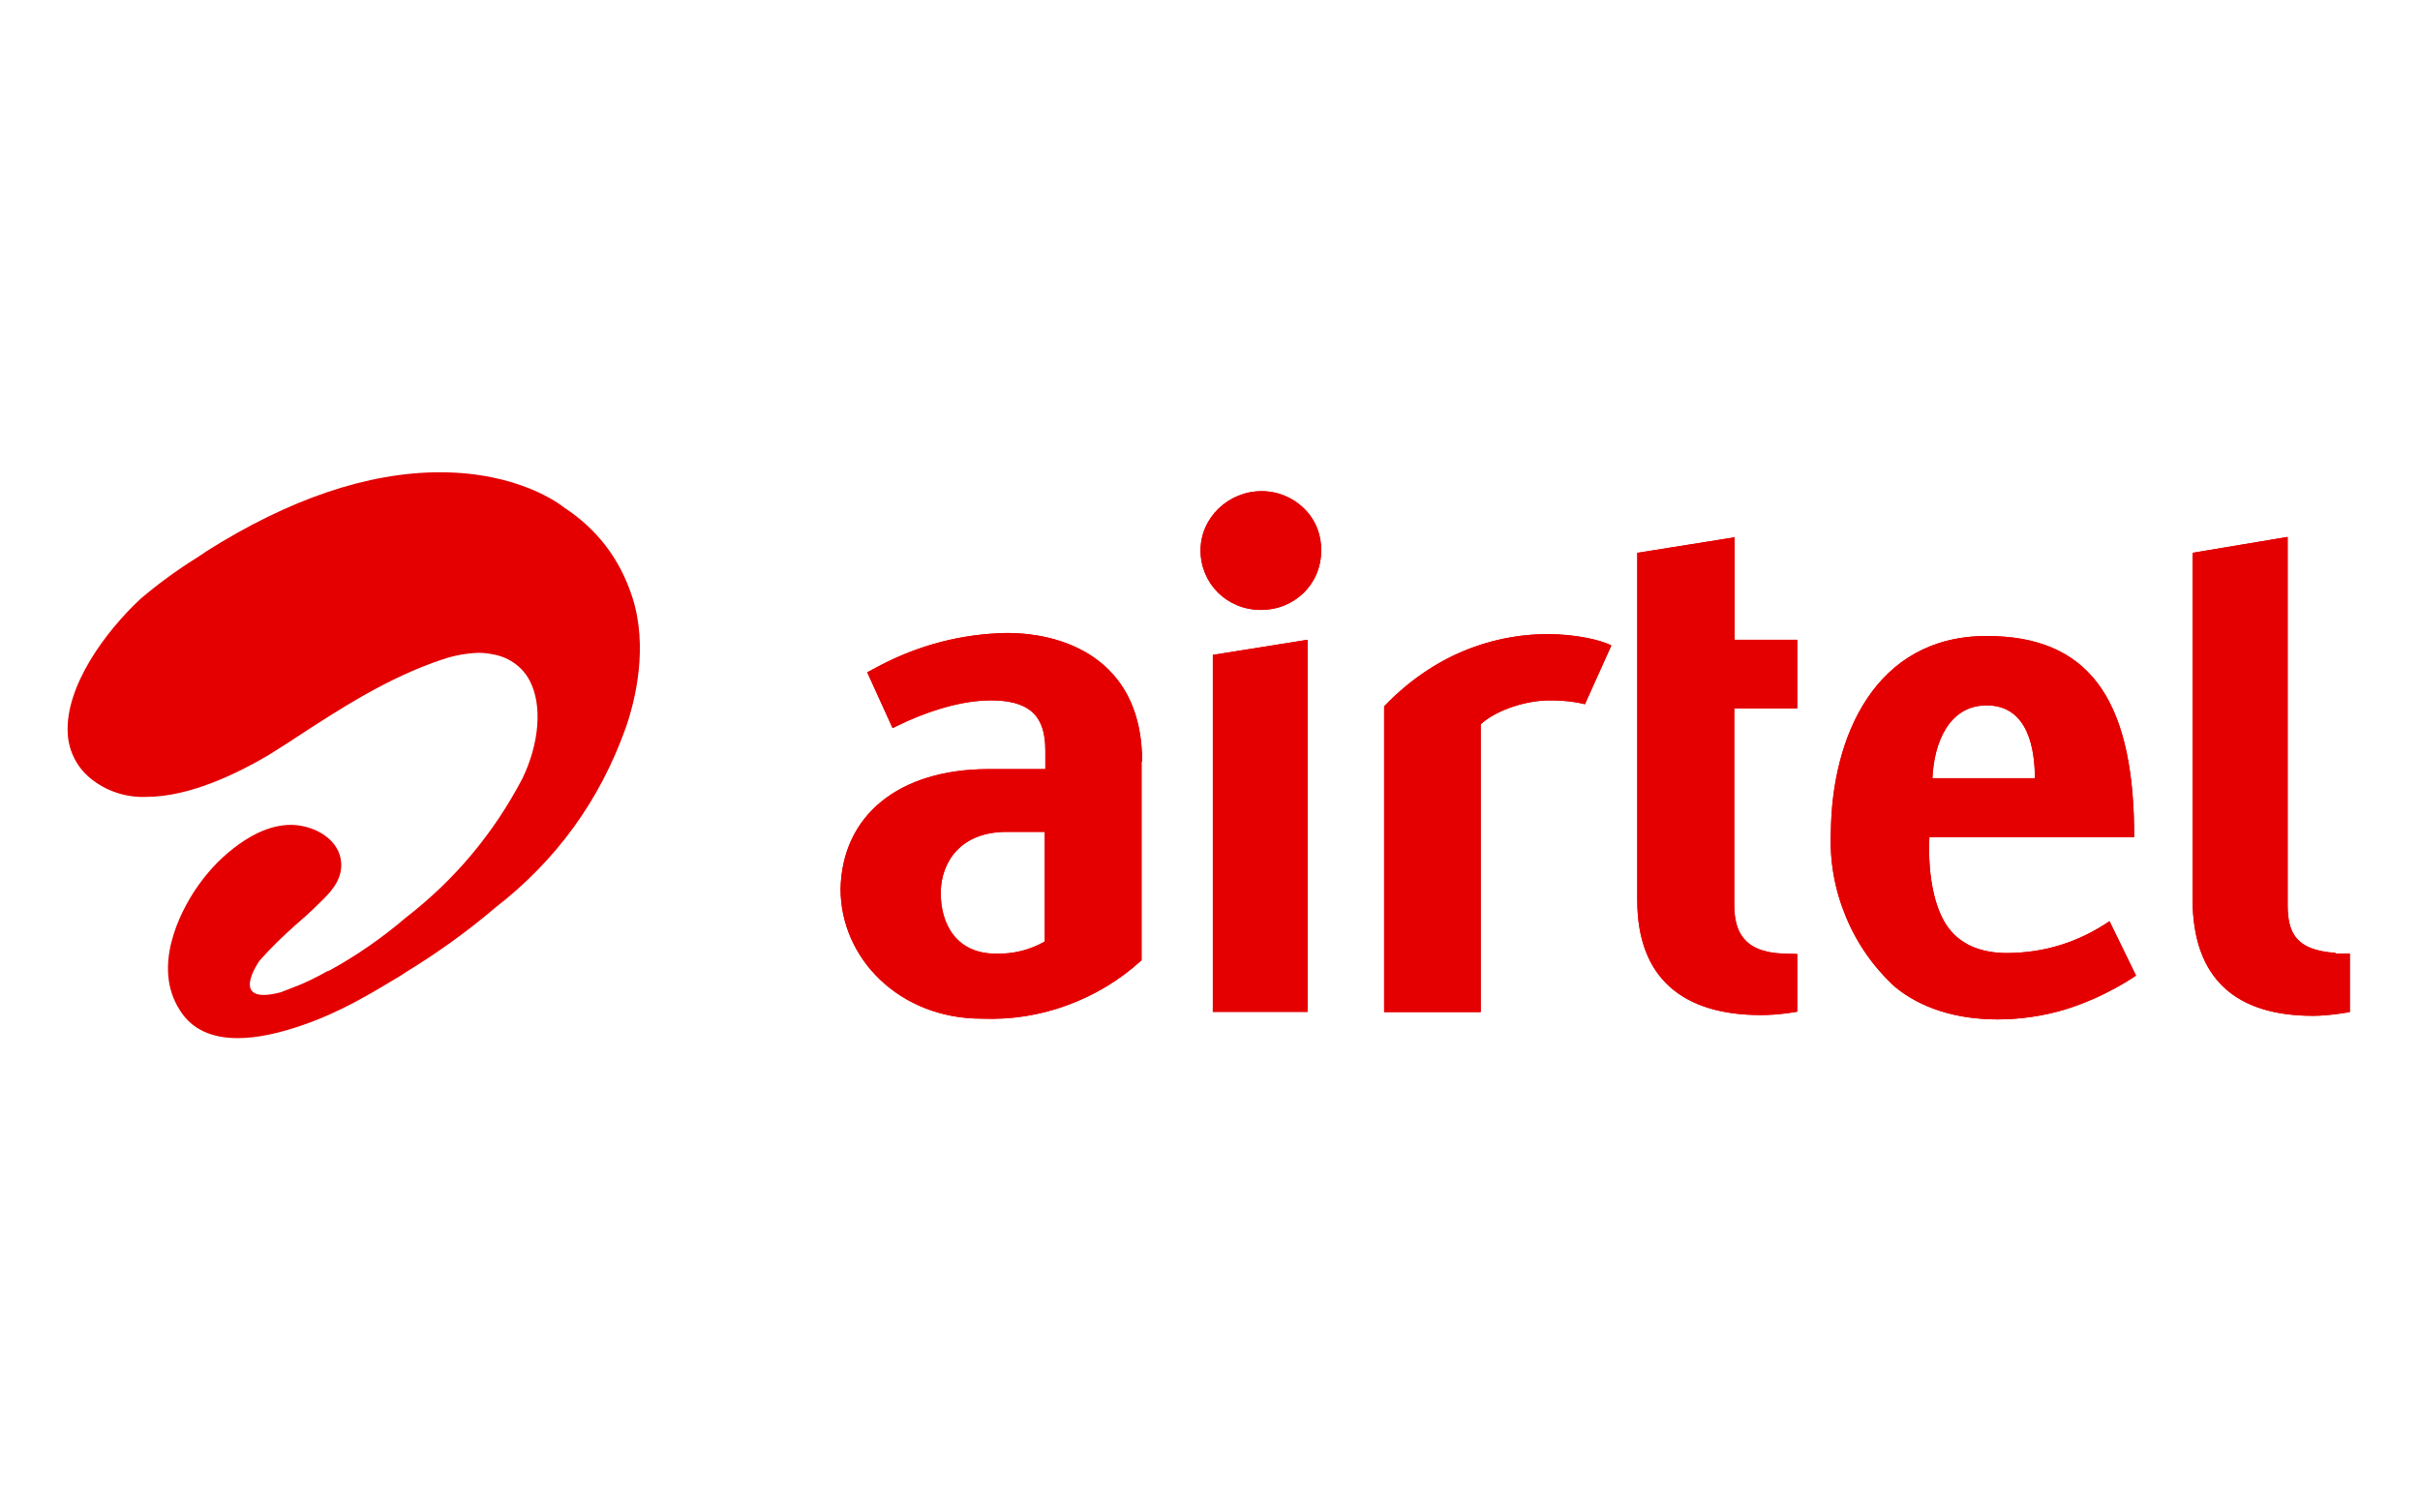 <?xml version="1.0" encoding="utf-8"?>
<!-- Generator: Adobe Illustrator 27.5.0, SVG Export Plug-In . SVG Version: 6.00 Build 0)  -->
<svg version="1.1" id="Layer_1" xmlns="http://www.w3.org/2000/svg" xmlns:xlink="http://www.w3.org/1999/xlink" x="0px" y="0px"
	 viewBox="0 0 1280 800" style="enable-background:new 0 0 1280 800;" xml:space="preserve">
<style type="text/css">
	.st0{fill-rule:evenodd;clip-rule:evenodd;fill:#E40000;}
	.st1{enable-background:new    ;}
	.st2{clip-path:url(#SVGID_00000143608302075704764530000003901690055369527222_);enable-background:new    ;}
	.st3{clip-path:url(#SVGID_00000037672398674979622150000010098352906583068835_);}
	
		.st4{clip-path:url(#SVGID_00000089535136945429566690000008414492352598272918_);fill-rule:evenodd;clip-rule:evenodd;fill:#E40000;}
	.st5{clip-path:url(#SVGID_00000047025463644451446420000002131894877786896036_);enable-background:new    ;}
	.st6{clip-path:url(#SVGID_00000039112340989168061090000001908467046000518051_);}
	
		.st7{clip-path:url(#SVGID_00000008150668976922840220000007387618754126991758_);fill-rule:evenodd;clip-rule:evenodd;fill:#E40000;}
	.st8{fill:none;}
</style>
<g>
	<path class="st0" d="M125.7,549.1c10,0,21.5-2.4,34.7-7c19.6-6.8,35.1-16.2,50.3-25.3l4-2.6c16.7-10.2,32.6-21.6,47.5-34.3
		c32.2-25,55.1-56.6,68.8-95c5-14.4,12-42.7,3.4-69.2c-6.5-20-18.5-35.8-36.1-47.3c-2-1.6-23.9-18.6-65.6-18.6
		c-37.9,0-79.6,14-123.7,41.9l-1.4,1l-4,2.6c-10.2,6.4-19.9,13.5-29.1,21.3c-18.8,17.4-39.9,46.3-38.7,71c0.4,10,5.4,19.4,13.6,25.3
		c8,6,18,9,27.9,8.6c22.7,0,47.5-12,64.4-21.9l3.2-2l8.8-5.6l3-2c23.9-15.6,48.9-31.7,77-41.1c6.4-2.2,13-3.4,19.6-3.6
		c2.8,0,5.6,0.4,8.4,1c8,1.6,15,6.8,18.6,14c6.6,12.8,5,32.9-4,51.5c-15.2,29-35.8,53.6-61.7,73.6c-12.4,10.6-25.9,20-40.3,27.9
		l-1.2,0.4c-6,3.4-12,6.4-18.6,8.8l-1,0.4l-5.2,2c-28.1,7.2-11-16.8-11-16.8c6-6.8,12.4-13,19.2-19c4-3.4,8-7,11.8-10.8l0.8-0.8
		c5-4.8,11.8-11.4,11.4-20.8c-0.6-12.4-13.6-20-25.9-20.4h-0.8c-12,0-22.9,6.6-30.3,12.4c-8,6.2-14.6,13.6-20.2,21.9
		c-7.6,11.4-23.3,40.7-8,64C101.4,544.3,111.8,549.1,125.7,549.1L125.7,549.1z"/>
	<g class="st1">
		<g>
			<g>
				<defs>
					<rect id="SVGID_1_" x="343.1" y="218.1" width="901.2" height="363.9"/>
				</defs>
				<clipPath id="SVGID_00000047747059997378371680000017304611221507415462_">
					<use xlink:href="#SVGID_1_"  style="overflow:visible;"/>
				</clipPath>
				<g style="clip-path:url(#SVGID_00000047747059997378371680000017304611221507415462_);enable-background:new    ;">
					<g>
						<g>
							<defs>
								<rect id="SVGID_00000175304383378594514450000005177309557103431815_" x="343.1" y="218.1" width="901.2" height="363.9"/>
							</defs>
							<clipPath id="SVGID_00000178206650490381630530000016795396973371264896_">
								<use xlink:href="#SVGID_00000175304383378594514450000005177309557103431815_"  style="overflow:visible;"/>
							</clipPath>
							<g style="clip-path:url(#SVGID_00000178206650490381630530000016795396973371264896_);">
								<g>
									<defs>
										<rect id="SVGID_00000170266282635311457710000000514675662186284173_" x="345" y="219.9" width="903.5" height="359.1"/>
									</defs>
									<clipPath id="SVGID_00000183208870683021448830000005182013567229497996_">
										<use xlink:href="#SVGID_00000170266282635311457710000000514675662186284173_"  style="overflow:visible;"/>
									</clipPath>
									
										<path style="clip-path:url(#SVGID_00000183208870683021448830000005182013567229497996_);fill-rule:evenodd;clip-rule:evenodd;fill:#E40000;" d="
										M690,269.2c6,6,9,14,8.8,22.1c0,17.6-14,31.3-31.9,31.3c-18,0-31.9-14-31.9-31.5c0-17.2,14.6-31.3,32.3-31.3
										C676,259.8,684,263.2,690,269.2L690,269.2z M641.5,535.2h50.1V338.4l-50.1,8V535.2L641.5,535.2z M603.8,402.9v105
										c-11.5,10.5-24.6,18.4-39.3,23.8c-14.6,5.4-29.8,7.7-45.3,7.1c-43.5,0-74.6-31.9-74.6-68.6c0.8-38.7,30.5-63.4,78.4-63.4
										h29.9v-10c0-17.4-7.6-25.5-25.9-26.3c-15-0.6-31.5,4-47.3,11l-7.6,3.6l-13.4-29.5l6-3.2c21.2-11.2,43.7-17.1,67.6-17.6
										c34.7,0,71.8,17,71.8,67.8L603.8,402.9z M552.9,440h-20.4c-25.1,0-34.5,16.6-34.9,31.3c-0.4,18,8.8,33.1,28.9,33.1
										c9.3,0.3,18-1.8,26.1-6.4v-58H552.9z M1115.8,487.3l14,28.7c0,0-16,11.4-37.7,18c-11.2,3.4-23.7,5.2-35.5,5.2
										c-21.9,0-40.7-6-54.3-17.2c-11.4-10.5-20.1-22.9-26-37.2c-5.9-14.3-8.6-29.2-7.9-44.6c0.4-50.3,23.3-103.8,82.4-103.8
										c52.9,0,77,31.9,78,101.6v4.8h-108.3c-1,21,3,40.7,12,50.3c6,6.6,15.4,11,29.1,11c19.7-0.1,37.7-5.7,54.1-16.8
										L1115.8,487.3L1115.8,487.3z M1022,411.6h54.3c0-14.6-3.2-38.5-25.5-38.5c-20,0-27.9,19.8-28.7,38.7L1022,411.6z
										 M732.1,373.7v161.6h51.1V383.1c6.8-6.4,21-12,34.3-12.6c12.6-0.4,20.8,2,20.8,2l14-31.1c-5.4-2.8-18.6-6-33.7-6
										c-21.9,0-55.9,6.4-86.4,38.1L732.1,373.7z M1235.3,504c-21-1.4-25.3-10.6-25.3-25.5V284l-50.3,8.4v183
										c0,43.3,23.9,61.9,63.8,61.9c8.8,0,19.4-2,19.4-2v-30.9h-7.6V504z M917.5,284.2l-51.5,8.2v183.8
										c0,41.3,24.3,60.7,65.4,60.7c10,0,19.2-1.8,19.2-1.8v-30.5l-7.4-0.2c-21.5-0.8-25.9-12.4-25.9-25.9V374.7h33.3v-36.3h-33.1
										V284.2z"/>
								</g>
							</g>
						</g>
					</g>
				</g>
			</g>
			<g>
				<defs>
					<rect id="SVGID_00000026138331519754380600000017815750801047836323_" x="343.1" y="218.1" width="901.2" height="363.9"/>
				</defs>
				<clipPath id="SVGID_00000165947383445940306460000014261147394033505467_">
					<use xlink:href="#SVGID_00000026138331519754380600000017815750801047836323_"  style="overflow:visible;"/>
				</clipPath>
				<g style="clip-path:url(#SVGID_00000165947383445940306460000014261147394033505467_);enable-background:new    ;">
					<g>
						<g>
							<defs>
								<rect id="SVGID_00000013912302175177677040000008695958163227542201_" x="343.1" y="218.1" width="901.2" height="363.9"/>
							</defs>
							<clipPath id="SVGID_00000042004711303472124150000007794439043898675622_">
								<use xlink:href="#SVGID_00000013912302175177677040000008695958163227542201_"  style="overflow:visible;"/>
							</clipPath>
							<g style="clip-path:url(#SVGID_00000042004711303472124150000007794439043898675622_);">
								<g>
									<defs>
										<rect id="SVGID_00000037684793310307682040000011326056393493460408_" x="345" y="219.9" width="903.5" height="359.1"/>
									</defs>
									<clipPath id="SVGID_00000008834033259310575650000008149862386237390501_">
										<use xlink:href="#SVGID_00000037684793310307682040000011326056393493460408_"  style="overflow:visible;"/>
									</clipPath>
									
										<path style="clip-path:url(#SVGID_00000008834033259310575650000008149862386237390501_);fill-rule:evenodd;clip-rule:evenodd;fill:#E40000;" d="
										M690,269.2c6,6,9,14,8.8,22.1c0,17.6-14,31.3-31.9,31.3c-18,0-31.9-14-31.9-31.5c0-17.2,14.6-31.3,32.3-31.3
										C676,259.8,684,263.2,690,269.2L690,269.2z M641.5,535.2h50.1V338.4l-50.1,8V535.2L641.5,535.2z M603.8,402.9v105
										c-11.5,10.5-24.6,18.4-39.3,23.8c-14.6,5.4-29.8,7.7-45.3,7.1c-43.5,0-74.6-31.9-74.6-68.6c0.8-38.7,30.5-63.4,78.4-63.4
										h29.9v-10c0-17.4-7.6-25.5-25.9-26.3c-15-0.6-31.5,4-47.3,11l-7.6,3.6l-13.4-29.5l6-3.2c21.2-11.2,43.7-17.1,67.6-17.6
										c34.7,0,71.8,17,71.8,67.8L603.8,402.9z M552.9,440h-20.4c-25.1,0-34.5,16.6-34.9,31.3c-0.4,18,8.8,33.1,28.9,33.1
										c9.3,0.3,18-1.8,26.1-6.4v-58H552.9z M1115.8,487.3l14,28.7c0,0-16,11.4-37.7,18c-11.2,3.4-23.7,5.2-35.5,5.2
										c-21.9,0-40.7-6-54.3-17.2c-11.4-10.5-20.1-22.9-26-37.2c-5.9-14.3-8.6-29.2-7.9-44.6c0.4-50.3,23.3-103.8,82.4-103.8
										c52.9,0,77,31.9,78,101.6v4.8h-108.3c-1,21,3,40.7,12,50.3c6,6.6,15.4,11,29.1,11c19.7-0.1,37.7-5.7,54.1-16.8
										L1115.8,487.3L1115.8,487.3z M1022,411.6h54.3c0-14.6-3.2-38.5-25.5-38.5c-20,0-27.9,19.8-28.7,38.7L1022,411.6z
										 M732.1,373.7v161.6h51.1V383.1c6.8-6.4,21-12,34.3-12.6c12.6-0.4,20.8,2,20.8,2l14-31.1c-5.4-2.8-18.6-6-33.7-6
										c-21.9,0-55.9,6.4-86.4,38.1L732.1,373.7z M1235.3,504c-21-1.4-25.3-10.6-25.3-25.5V284l-50.3,8.4v183
										c0,43.3,23.9,61.9,63.8,61.9c8.8,0,19.4-2,19.4-2v-30.9h-7.6V504z M917.5,284.2l-51.5,8.2v183.8
										c0,41.3,24.3,60.7,65.4,60.7c10,0,19.2-1.8,19.2-1.8v-30.5l-7.4-0.2c-21.5-0.8-25.9-12.4-25.9-25.9V374.7h33.3v-36.3h-33.1
										V284.2z"/>
								</g>
							</g>
						</g>
					</g>
				</g>
			</g>
		</g>
	</g>
</g>
<rect x="7.1" y="215.5" class="st8" width="1265.7" height="369"/>
</svg>
